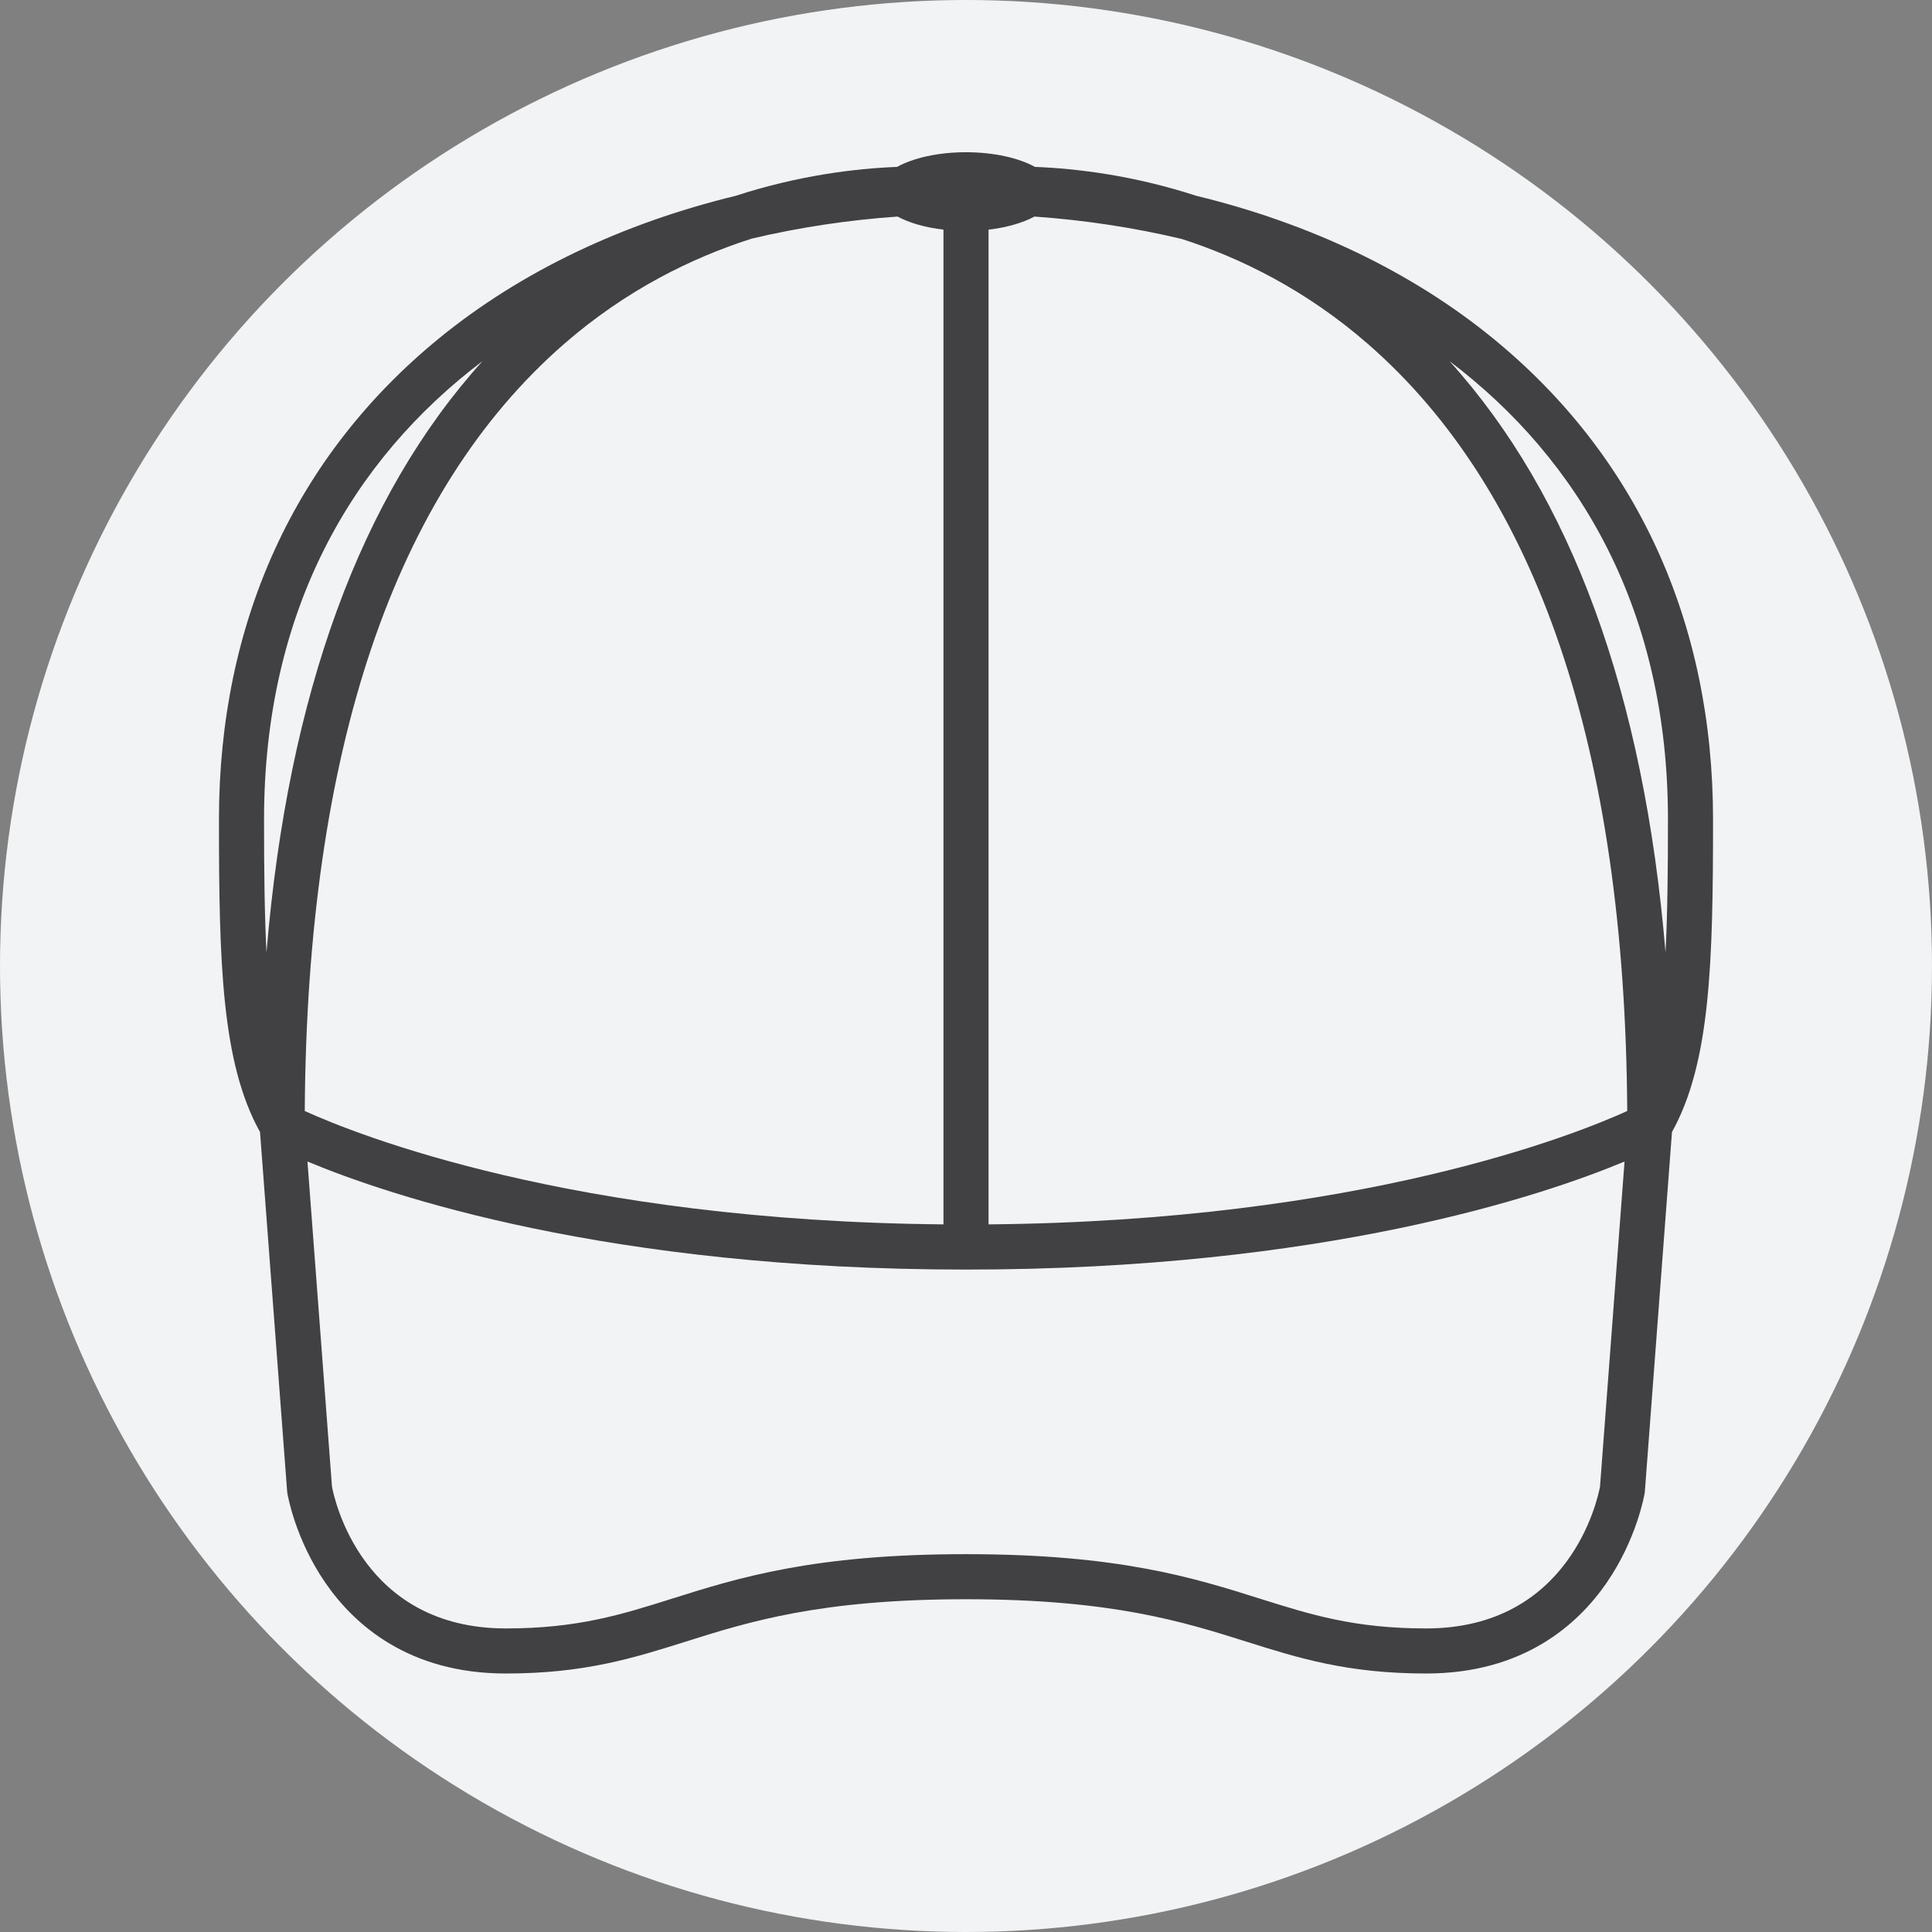 <?xml version="1.0" encoding="UTF-8"?>
<svg id="Layer_2" data-name="Layer 2" xmlns="http://www.w3.org/2000/svg" viewBox="0 0 600 600">
  <rect x="0" y="0" width="600" height="600" fill="#808080" stroke="none"/>
  <g id="Mid_Profile" data-name="Mid Profile">
    <circle cx="300" cy="300" r="300" fill="#f1f3f4"/>
    <path d="M463.523,104.974c-25.305-20.644-56.792-35.617-92.018-44.166-19.455-6.333-37.081-8.466-50.092-8.977-5.041-2.778-12.758-4.557-21.414-4.557s-16.372,1.779-21.413,4.557c-13.011,.51-30.637,2.644-50.091,8.977-35.227,8.549-66.714,23.522-92.019,44.166-44.797,36.545-68.476,88.25-68.476,149.523,0,44.377,.806,75.592,12.755,97.068l8.413,111.526,.073,.608c.094,.575,2.422,14.245,11.854,27.919,8.843,12.822,25.737,28.105,56.004,28.105,24.434,0,39.686-4.808,55.833-9.897,19.583-6.173,41.78-13.17,87.068-13.17s67.485,6.997,87.068,13.17c16.147,5.09,31.399,9.897,55.833,9.897,30.268,0,47.162-15.284,56.005-28.105,9.432-13.674,11.759-27.344,11.854-27.919l.05-.303,8.436-111.833c11.949-21.477,12.754-52.691,12.754-97.067,0-61.273-23.679-112.977-68.477-149.523Zm54.477,149.523c0,15.887-.153,29.529-.757,41.305-6.711-80.19-29.191-141.719-67.093-183.651,40.679,30.772,67.85,77.657,67.85,142.346ZM149.849,112.151c-37.901,41.933-60.382,103.462-67.092,183.651-.604-11.776-.757-25.418-.757-41.306,0-64.689,27.17-111.573,67.849-142.346Zm25.323-5.326c19.235-16.76,39.699-26.791,58.339-32.736,14.745-3.486,29.926-5.754,45.234-6.837,3.619,1.957,8.578,3.404,14.255,4.066V380.242c-115.544-1.054-182.401-27.956-198.354-35.208,.691-112.088,27.761-192.232,80.526-238.208ZM496.899,461.684c-.766,4.07-9.436,44.042-53.998,44.042-22.279,0-35.878-4.287-51.624-9.25-20.547-6.477-43.835-13.817-91.277-13.817s-70.73,7.341-91.277,13.817c-15.746,4.963-29.345,9.25-51.625,9.25-44.621,0-53.254-40.077-53.997-44.038l-7.616-100.964c25.271,10.547,93.164,33.553,204.515,33.553s179.248-23.007,204.515-33.553l-7.615,100.961Zm-189.899-81.442V71.319c5.676-.662,10.636-2.11,14.255-4.066,15.516,1.098,30.901,3.415,45.834,6.982,18.391,5.951,38.537,15.91,57.547,32.424,52.891,45.945,80.026,126.147,80.718,238.374-15.966,7.259-82.821,34.155-198.354,35.209Z" fill="#414042"/>
  </g>
</svg>